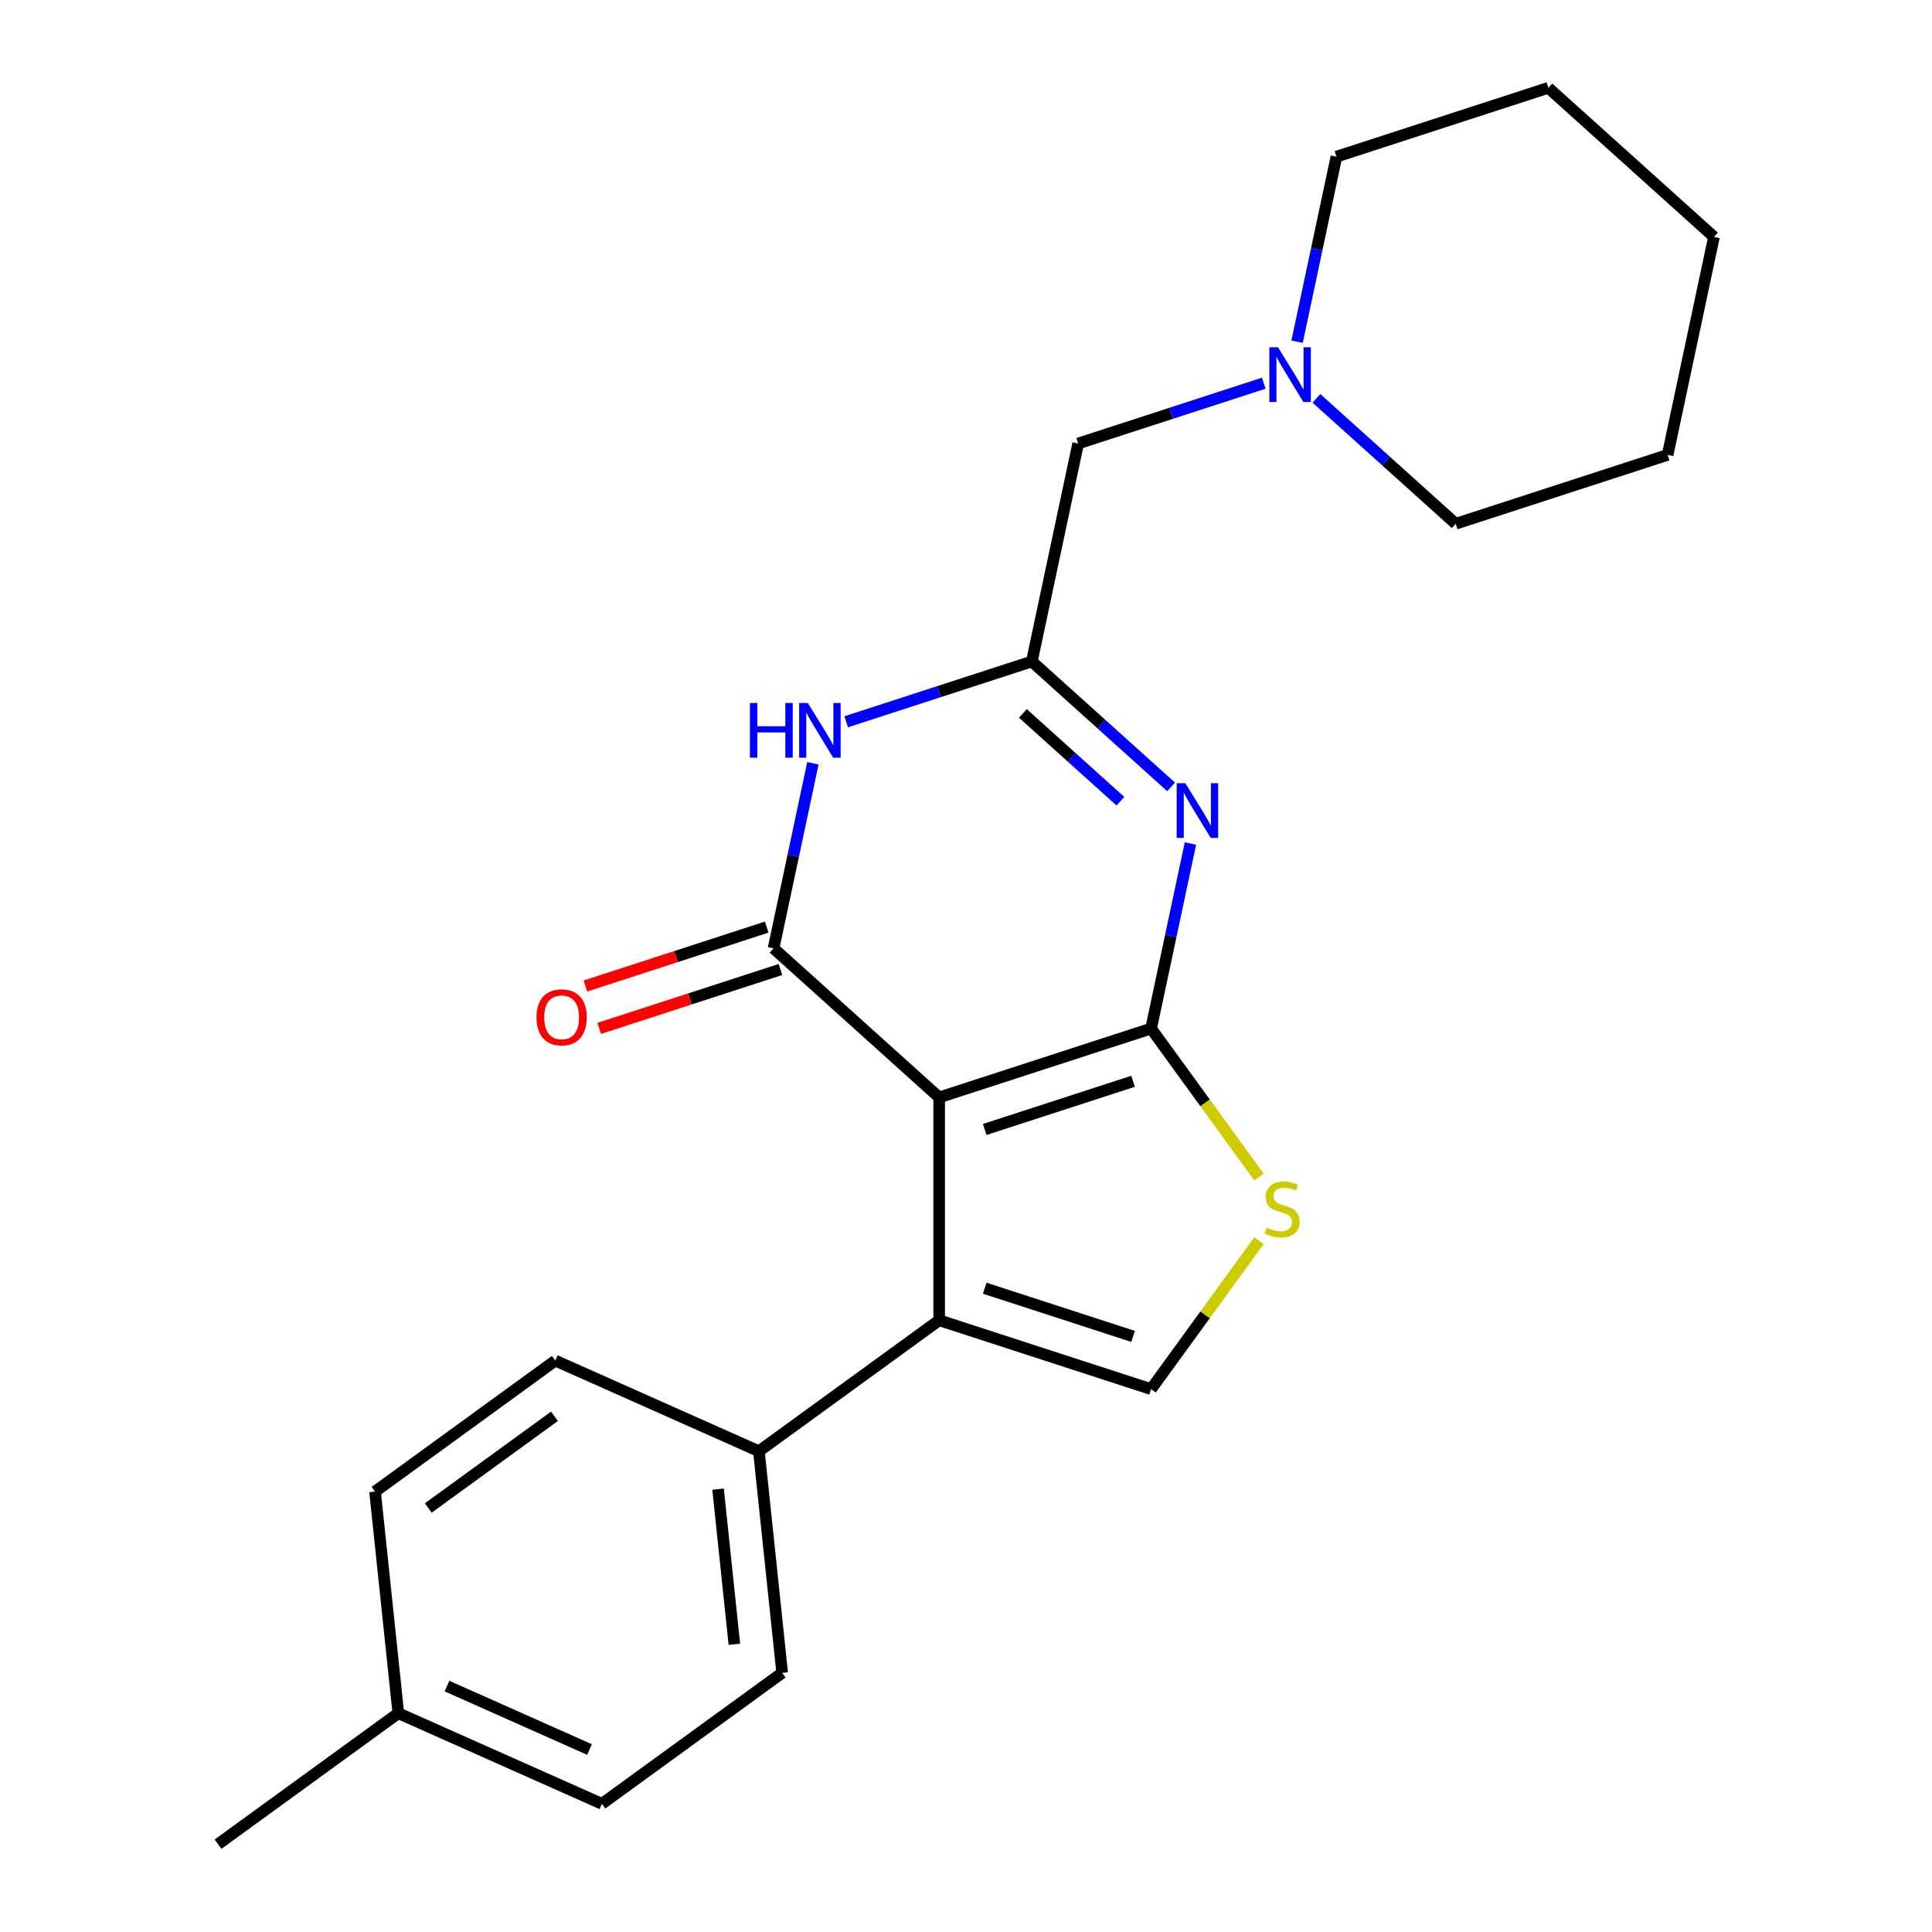 <?xml version='1.0' encoding='iso-8859-1'?>
<svg version='1.1' baseProfile='full'
              xmlns='http://www.w3.org/2000/svg'
                      xmlns:rdkit='http://www.rdkit.org/xml'
                      xmlns:xlink='http://www.w3.org/1999/xlink'
                  xml:space='preserve'
width='1000px' height='1000px' viewBox='0 0 1000 1000'>
<!-- END OF HEADER -->
<rect style='opacity:1.0;fill:#FFFFFF;stroke:none' width='1000' height='1000' x='0' y='0'> </rect>
<path class='bond-0' d='M 753.464,271.096 L 717.418,238.64' style='fill:none;fill-rule:evenodd;stroke:#000000;stroke-width:6px;stroke-linecap:butt;stroke-linejoin:miter;stroke-opacity:1' />
<path class='bond-0' d='M 717.418,238.64 L 681.372,206.184' style='fill:none;fill-rule:evenodd;stroke:#0000FF;stroke-width:6px;stroke-linecap:butt;stroke-linejoin:miter;stroke-opacity:1' />
<path class='bond-1' d='M 753.464,271.096 L 863.16,235.453' style='fill:none;fill-rule:evenodd;stroke:#000000;stroke-width:6px;stroke-linecap:butt;stroke-linejoin:miter;stroke-opacity:1' />
<path class='bond-2' d='M 654.125,198.344 L 606.089,213.952' style='fill:none;fill-rule:evenodd;stroke:#0000FF;stroke-width:6px;stroke-linecap:butt;stroke-linejoin:miter;stroke-opacity:1' />
<path class='bond-2' d='M 606.089,213.952 L 558.053,229.56' style='fill:none;fill-rule:evenodd;stroke:#000000;stroke-width:6px;stroke-linecap:butt;stroke-linejoin:miter;stroke-opacity:1' />
<path class='bond-3' d='M 671.372,176.874 L 681.551,128.985' style='fill:none;fill-rule:evenodd;stroke:#0000FF;stroke-width:6px;stroke-linecap:butt;stroke-linejoin:miter;stroke-opacity:1' />
<path class='bond-3' d='M 681.551,128.985 L 691.73,81.097' style='fill:none;fill-rule:evenodd;stroke:#000000;stroke-width:6px;stroke-linecap:butt;stroke-linejoin:miter;stroke-opacity:1' />
<path class='bond-4' d='M 691.73,81.097 L 801.425,45.455' style='fill:none;fill-rule:evenodd;stroke:#000000;stroke-width:6px;stroke-linecap:butt;stroke-linejoin:miter;stroke-opacity:1' />
<path class='bond-5' d='M 651.639,609.226 L 623.723,570.802' style='fill:none;fill-rule:evenodd;stroke:#CCCC00;stroke-width:6px;stroke-linecap:butt;stroke-linejoin:miter;stroke-opacity:1' />
<path class='bond-5' d='M 623.723,570.802 L 595.807,532.379' style='fill:none;fill-rule:evenodd;stroke:#000000;stroke-width:6px;stroke-linecap:butt;stroke-linejoin:miter;stroke-opacity:1' />
<path class='bond-6' d='M 651.639,642.158 L 623.723,680.582' style='fill:none;fill-rule:evenodd;stroke:#CCCC00;stroke-width:6px;stroke-linecap:butt;stroke-linejoin:miter;stroke-opacity:1' />
<path class='bond-6' d='M 623.723,680.582 L 595.807,719.005' style='fill:none;fill-rule:evenodd;stroke:#000000;stroke-width:6px;stroke-linecap:butt;stroke-linejoin:miter;stroke-opacity:1' />
<path class='bond-7' d='M 486.111,683.362 L 392.798,751.158' style='fill:none;fill-rule:evenodd;stroke:#000000;stroke-width:6px;stroke-linecap:butt;stroke-linejoin:miter;stroke-opacity:1' />
<path class='bond-8' d='M 486.111,683.362 L 595.807,719.005' style='fill:none;fill-rule:evenodd;stroke:#000000;stroke-width:6px;stroke-linecap:butt;stroke-linejoin:miter;stroke-opacity:1' />
<path class='bond-8' d='M 509.694,666.77 L 586.481,691.719' style='fill:none;fill-rule:evenodd;stroke:#000000;stroke-width:6px;stroke-linecap:butt;stroke-linejoin:miter;stroke-opacity:1' />
<path class='bond-9' d='M 486.111,683.362 L 486.111,568.021' style='fill:none;fill-rule:evenodd;stroke:#000000;stroke-width:6px;stroke-linecap:butt;stroke-linejoin:miter;stroke-opacity:1' />
<path class='bond-10' d='M 486.111,568.021 L 595.807,532.379' style='fill:none;fill-rule:evenodd;stroke:#000000;stroke-width:6px;stroke-linecap:butt;stroke-linejoin:miter;stroke-opacity:1' />
<path class='bond-10' d='M 509.694,584.614 L 586.481,559.665' style='fill:none;fill-rule:evenodd;stroke:#000000;stroke-width:6px;stroke-linecap:butt;stroke-linejoin:miter;stroke-opacity:1' />
<path class='bond-11' d='M 486.111,568.021 L 400.396,490.843' style='fill:none;fill-rule:evenodd;stroke:#000000;stroke-width:6px;stroke-linecap:butt;stroke-linejoin:miter;stroke-opacity:1' />
<path class='bond-12' d='M 595.807,532.379 L 605.986,484.491' style='fill:none;fill-rule:evenodd;stroke:#000000;stroke-width:6px;stroke-linecap:butt;stroke-linejoin:miter;stroke-opacity:1' />
<path class='bond-12' d='M 605.986,484.491 L 616.165,436.602' style='fill:none;fill-rule:evenodd;stroke:#0000FF;stroke-width:6px;stroke-linecap:butt;stroke-linejoin:miter;stroke-opacity:1' />
<path class='bond-13' d='M 606.164,407.292 L 570.118,374.836' style='fill:none;fill-rule:evenodd;stroke:#0000FF;stroke-width:6px;stroke-linecap:butt;stroke-linejoin:miter;stroke-opacity:1' />
<path class='bond-13' d='M 570.118,374.836 L 534.072,342.38' style='fill:none;fill-rule:evenodd;stroke:#000000;stroke-width:6px;stroke-linecap:butt;stroke-linejoin:miter;stroke-opacity:1' />
<path class='bond-13' d='M 579.915,414.698 L 554.682,391.979' style='fill:none;fill-rule:evenodd;stroke:#0000FF;stroke-width:6px;stroke-linecap:butt;stroke-linejoin:miter;stroke-opacity:1' />
<path class='bond-13' d='M 554.682,391.979 L 529.45,369.26' style='fill:none;fill-rule:evenodd;stroke:#000000;stroke-width:6px;stroke-linecap:butt;stroke-linejoin:miter;stroke-opacity:1' />
<path class='bond-14' d='M 534.072,342.38 L 486.036,357.988' style='fill:none;fill-rule:evenodd;stroke:#000000;stroke-width:6px;stroke-linecap:butt;stroke-linejoin:miter;stroke-opacity:1' />
<path class='bond-14' d='M 486.036,357.988 L 438,373.596' style='fill:none;fill-rule:evenodd;stroke:#0000FF;stroke-width:6px;stroke-linecap:butt;stroke-linejoin:miter;stroke-opacity:1' />
<path class='bond-15' d='M 534.072,342.38 L 558.053,229.56' style='fill:none;fill-rule:evenodd;stroke:#000000;stroke-width:6px;stroke-linecap:butt;stroke-linejoin:miter;stroke-opacity:1' />
<path class='bond-16' d='M 420.754,395.066 L 410.575,442.955' style='fill:none;fill-rule:evenodd;stroke:#0000FF;stroke-width:6px;stroke-linecap:butt;stroke-linejoin:miter;stroke-opacity:1' />
<path class='bond-16' d='M 410.575,442.955 L 400.396,490.843' style='fill:none;fill-rule:evenodd;stroke:#000000;stroke-width:6px;stroke-linecap:butt;stroke-linejoin:miter;stroke-opacity:1' />
<path class='bond-17' d='M 396.832,479.874 L 349.925,495.114' style='fill:none;fill-rule:evenodd;stroke:#000000;stroke-width:6px;stroke-linecap:butt;stroke-linejoin:miter;stroke-opacity:1' />
<path class='bond-17' d='M 349.925,495.114 L 303.019,510.355' style='fill:none;fill-rule:evenodd;stroke:#FF0000;stroke-width:6px;stroke-linecap:butt;stroke-linejoin:miter;stroke-opacity:1' />
<path class='bond-17' d='M 403.96,501.813 L 357.054,517.054' style='fill:none;fill-rule:evenodd;stroke:#000000;stroke-width:6px;stroke-linecap:butt;stroke-linejoin:miter;stroke-opacity:1' />
<path class='bond-17' d='M 357.054,517.054 L 310.148,532.294' style='fill:none;fill-rule:evenodd;stroke:#FF0000;stroke-width:6px;stroke-linecap:butt;stroke-linejoin:miter;stroke-opacity:1' />
<path class='bond-18' d='M 311.542,933.663 L 206.172,886.75' style='fill:none;fill-rule:evenodd;stroke:#000000;stroke-width:6px;stroke-linecap:butt;stroke-linejoin:miter;stroke-opacity:1' />
<path class='bond-18' d='M 305.119,905.552 L 231.36,872.713' style='fill:none;fill-rule:evenodd;stroke:#000000;stroke-width:6px;stroke-linecap:butt;stroke-linejoin:miter;stroke-opacity:1' />
<path class='bond-19' d='M 311.542,933.663 L 404.854,865.867' style='fill:none;fill-rule:evenodd;stroke:#000000;stroke-width:6px;stroke-linecap:butt;stroke-linejoin:miter;stroke-opacity:1' />
<path class='bond-20' d='M 206.172,886.75 L 194.116,772.041' style='fill:none;fill-rule:evenodd;stroke:#000000;stroke-width:6px;stroke-linecap:butt;stroke-linejoin:miter;stroke-opacity:1' />
<path class='bond-21' d='M 206.172,886.75 L 112.859,954.545' style='fill:none;fill-rule:evenodd;stroke:#000000;stroke-width:6px;stroke-linecap:butt;stroke-linejoin:miter;stroke-opacity:1' />
<path class='bond-22' d='M 194.116,772.041 L 287.429,704.245' style='fill:none;fill-rule:evenodd;stroke:#000000;stroke-width:6px;stroke-linecap:butt;stroke-linejoin:miter;stroke-opacity:1' />
<path class='bond-22' d='M 221.672,780.534 L 286.991,733.077' style='fill:none;fill-rule:evenodd;stroke:#000000;stroke-width:6px;stroke-linecap:butt;stroke-linejoin:miter;stroke-opacity:1' />
<path class='bond-23' d='M 287.429,704.245 L 392.798,751.158' style='fill:none;fill-rule:evenodd;stroke:#000000;stroke-width:6px;stroke-linecap:butt;stroke-linejoin:miter;stroke-opacity:1' />
<path class='bond-24' d='M 392.798,751.158 L 404.854,865.867' style='fill:none;fill-rule:evenodd;stroke:#000000;stroke-width:6px;stroke-linecap:butt;stroke-linejoin:miter;stroke-opacity:1' />
<path class='bond-24' d='M 371.665,770.776 L 380.104,851.072' style='fill:none;fill-rule:evenodd;stroke:#000000;stroke-width:6px;stroke-linecap:butt;stroke-linejoin:miter;stroke-opacity:1' />
<path class='bond-25' d='M 863.16,235.453 L 887.141,122.633' style='fill:none;fill-rule:evenodd;stroke:#000000;stroke-width:6px;stroke-linecap:butt;stroke-linejoin:miter;stroke-opacity:1' />
<path class='bond-26' d='M 801.425,45.455 L 887.141,122.633' style='fill:none;fill-rule:evenodd;stroke:#000000;stroke-width:6px;stroke-linecap:butt;stroke-linejoin:miter;stroke-opacity:1' />
<path  class='atom-1' d='M 661.489 179.757
L 670.769 194.757
Q 671.689 196.237, 673.169 198.917
Q 674.649 201.597, 674.729 201.757
L 674.729 179.757
L 678.489 179.757
L 678.489 208.077
L 674.609 208.077
L 664.649 191.677
Q 663.489 189.757, 662.249 187.557
Q 661.049 185.357, 660.689 184.677
L 660.689 208.077
L 657.009 208.077
L 657.009 179.757
L 661.489 179.757
' fill='#0000FF'/>
<path  class='atom-3' d='M 655.602 635.412
Q 655.922 635.532, 657.242 636.092
Q 658.562 636.652, 660.002 637.012
Q 661.482 637.332, 662.922 637.332
Q 665.602 637.332, 667.162 636.052
Q 668.722 634.732, 668.722 632.452
Q 668.722 630.892, 667.922 629.932
Q 667.162 628.972, 665.962 628.452
Q 664.762 627.932, 662.762 627.332
Q 660.242 626.572, 658.722 625.852
Q 657.242 625.132, 656.162 623.612
Q 655.122 622.092, 655.122 619.532
Q 655.122 615.972, 657.522 613.772
Q 659.962 611.572, 664.762 611.572
Q 668.042 611.572, 671.762 613.132
L 670.842 616.212
Q 667.442 614.812, 664.882 614.812
Q 662.122 614.812, 660.602 615.972
Q 659.082 617.092, 659.122 619.052
Q 659.122 620.572, 659.882 621.492
Q 660.682 622.412, 661.802 622.932
Q 662.962 623.452, 664.882 624.052
Q 667.442 624.852, 668.962 625.652
Q 670.482 626.452, 671.562 628.092
Q 672.682 629.692, 672.682 632.452
Q 672.682 636.372, 670.042 638.492
Q 667.442 640.572, 663.082 640.572
Q 660.562 640.572, 658.642 640.012
Q 656.762 639.492, 654.522 638.572
L 655.602 635.412
' fill='#CCCC00'/>
<path  class='atom-8' d='M 613.527 405.399
L 622.807 420.399
Q 623.727 421.879, 625.207 424.559
Q 626.687 427.239, 626.767 427.399
L 626.767 405.399
L 630.527 405.399
L 630.527 433.719
L 626.647 433.719
L 616.687 417.319
Q 615.527 415.399, 614.287 413.199
Q 613.087 410.999, 612.727 410.319
L 612.727 433.719
L 609.047 433.719
L 609.047 405.399
L 613.527 405.399
' fill='#0000FF'/>
<path  class='atom-10' d='M 388.156 363.863
L 391.996 363.863
L 391.996 375.903
L 406.476 375.903
L 406.476 363.863
L 410.316 363.863
L 410.316 392.183
L 406.476 392.183
L 406.476 379.103
L 391.996 379.103
L 391.996 392.183
L 388.156 392.183
L 388.156 363.863
' fill='#0000FF'/>
<path  class='atom-10' d='M 418.116 363.863
L 427.396 378.863
Q 428.316 380.343, 429.796 383.023
Q 431.276 385.703, 431.356 385.863
L 431.356 363.863
L 435.116 363.863
L 435.116 392.183
L 431.236 392.183
L 421.276 375.783
Q 420.116 373.863, 418.876 371.663
Q 417.676 369.463, 417.316 368.783
L 417.316 392.183
L 413.636 392.183
L 413.636 363.863
L 418.116 363.863
' fill='#0000FF'/>
<path  class='atom-12' d='M 277.7 526.566
Q 277.7 519.766, 281.06 515.966
Q 284.42 512.166, 290.7 512.166
Q 296.98 512.166, 300.34 515.966
Q 303.7 519.766, 303.7 526.566
Q 303.7 533.446, 300.3 537.366
Q 296.9 541.246, 290.7 541.246
Q 284.46 541.246, 281.06 537.366
Q 277.7 533.486, 277.7 526.566
M 290.7 538.046
Q 295.02 538.046, 297.34 535.166
Q 299.7 532.246, 299.7 526.566
Q 299.7 521.006, 297.34 518.206
Q 295.02 515.366, 290.7 515.366
Q 286.38 515.366, 284.02 518.166
Q 281.7 520.966, 281.7 526.566
Q 281.7 532.286, 284.02 535.166
Q 286.38 538.046, 290.7 538.046
' fill='#FF0000'/>
</svg>

